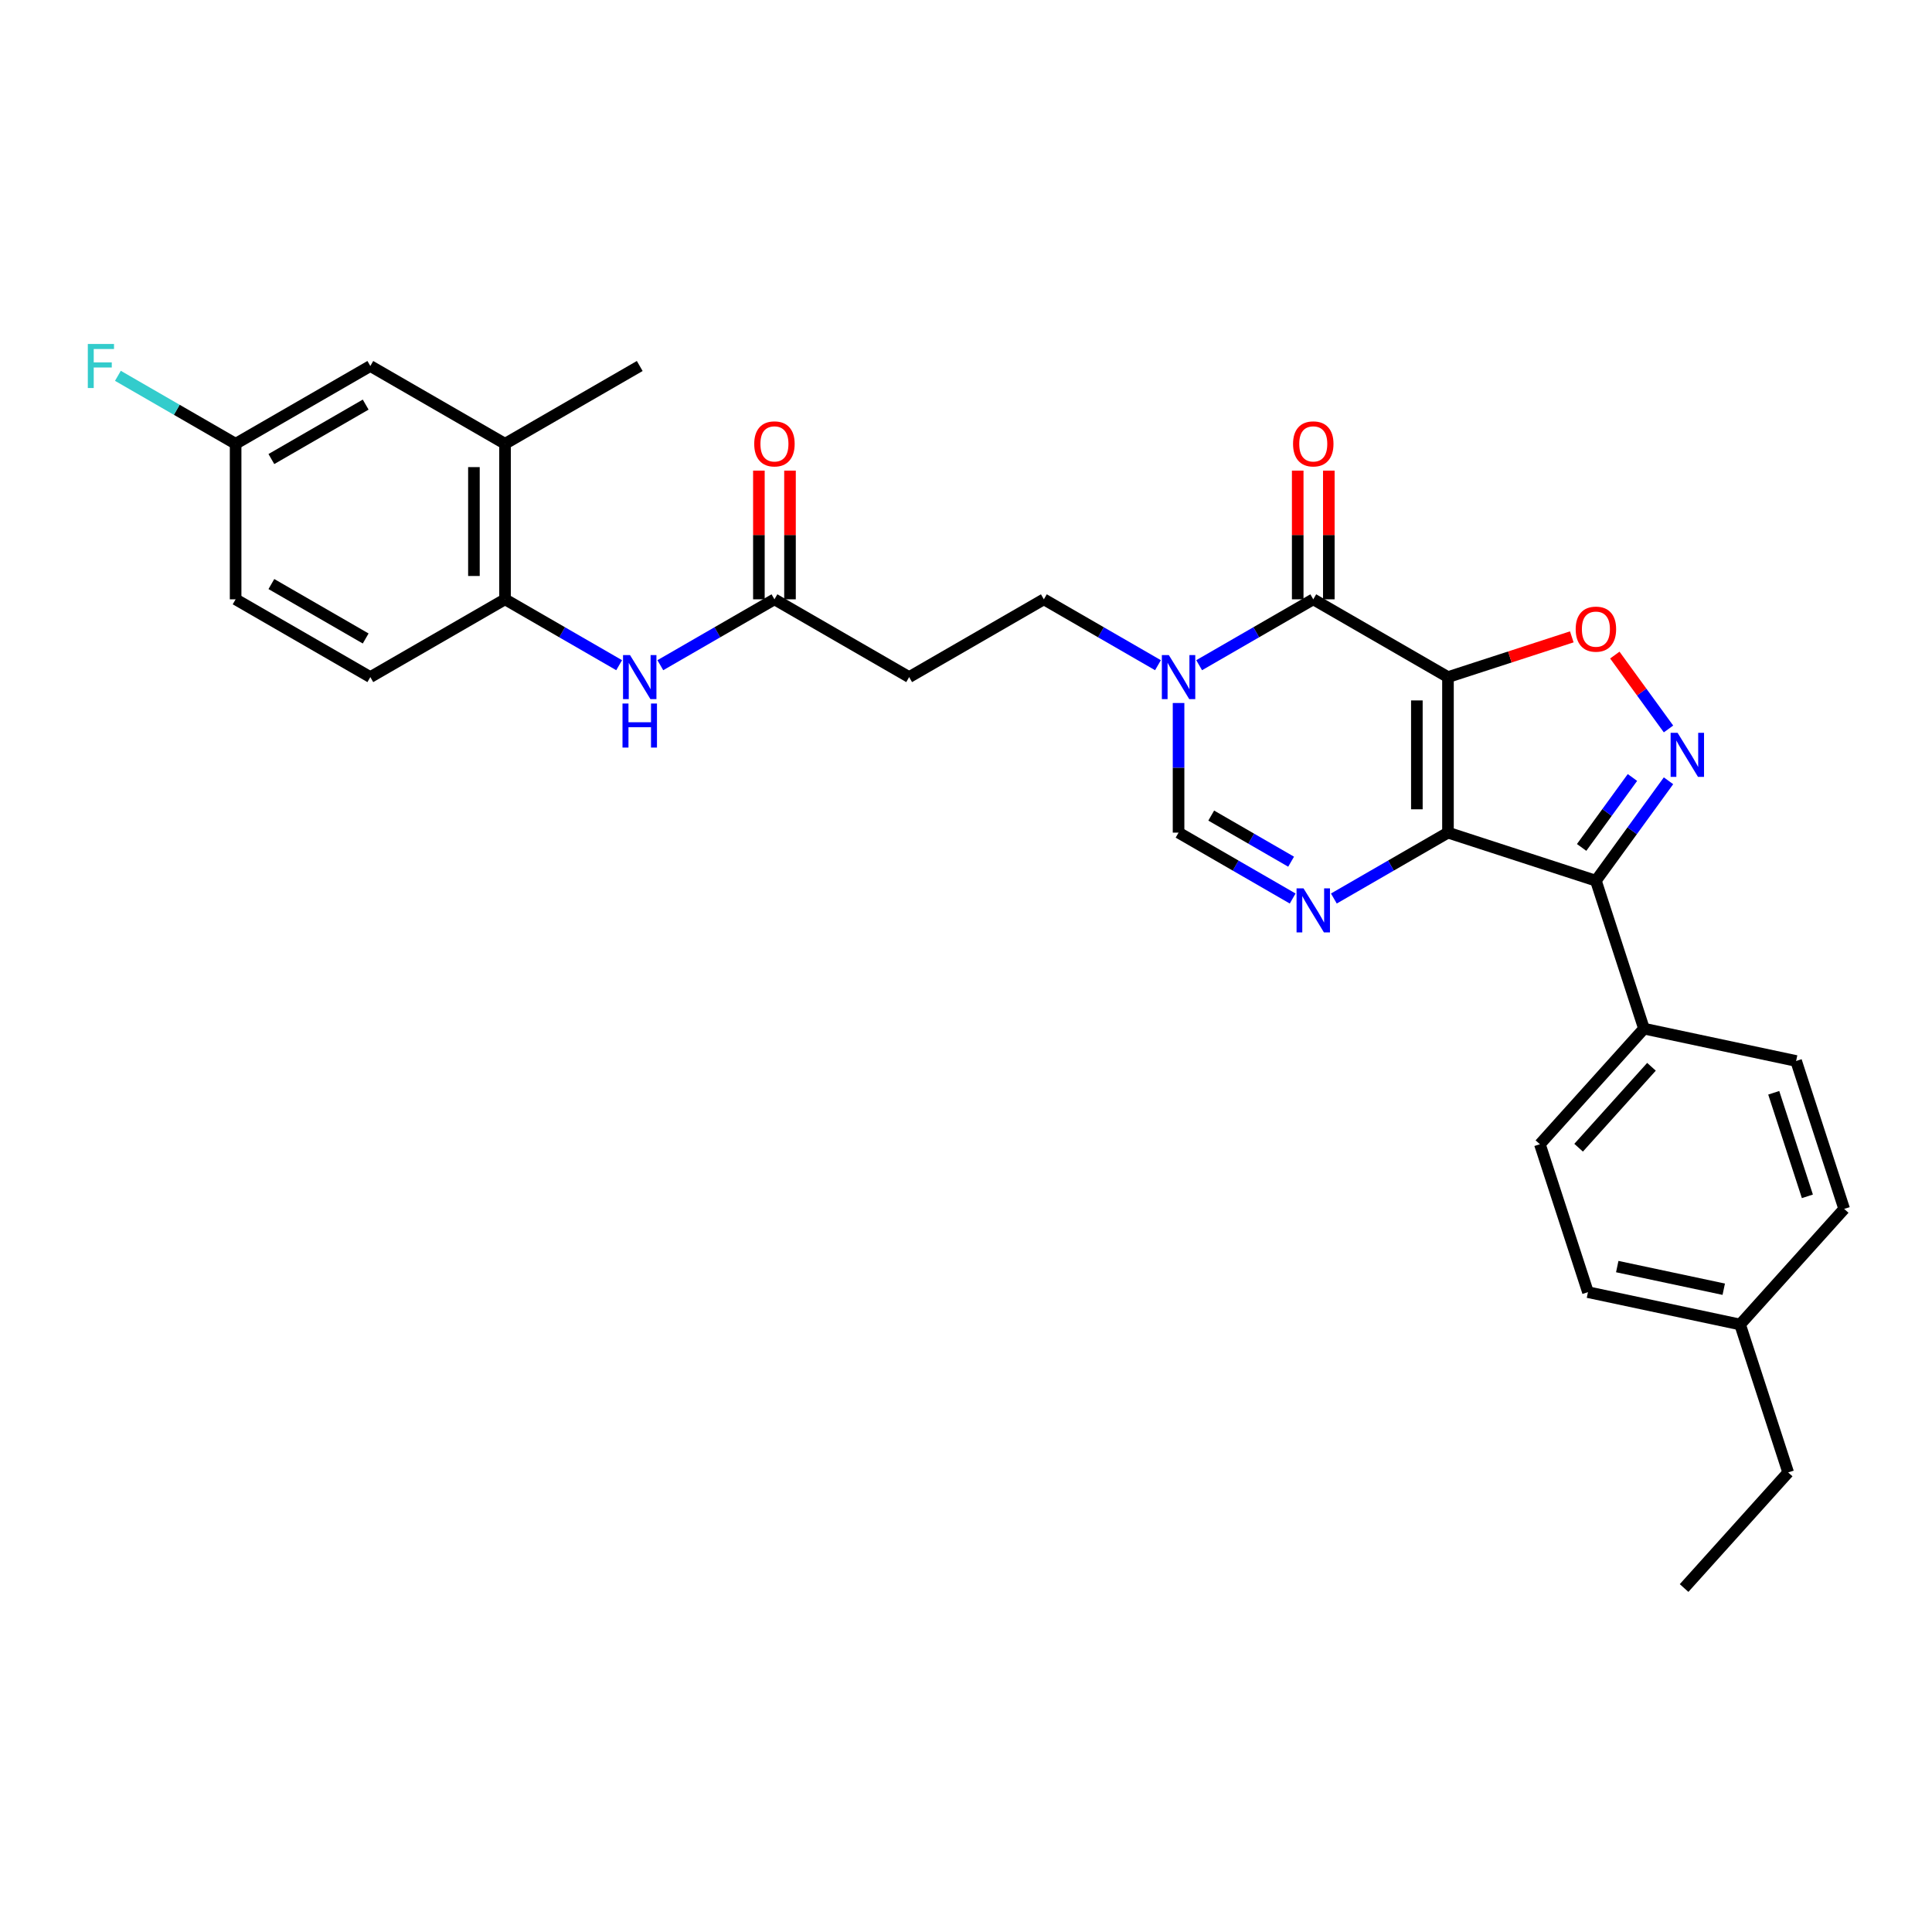 <?xml version='1.0' encoding='iso-8859-1'?>
<svg version='1.1' baseProfile='full'
              xmlns='http://www.w3.org/2000/svg'
                      xmlns:rdkit='http://www.rdkit.org/xml'
                      xmlns:xlink='http://www.w3.org/1999/xlink'
                  xml:space='preserve'
width='1000px' height='1000px' viewBox='0 0 1000 1000'>
<!-- END OF HEADER -->
<rect style='opacity:1.0;fill:#FFFFFF;stroke:none' width='1000' height='1000' x='0' y='0'> </rect>
<path class='bond-0' d='M 749.468,350.462 L 749.468,430.971' style='fill:none;fill-rule:evenodd;stroke:#000000;stroke-width:6px;stroke-linecap:butt;stroke-linejoin:miter;stroke-opacity:1' />
<path class='bond-0' d='M 733.366,362.538 L 733.366,418.895' style='fill:none;fill-rule:evenodd;stroke:#000000;stroke-width:6px;stroke-linecap:butt;stroke-linejoin:miter;stroke-opacity:1' />
<path class='bond-1' d='M 749.468,350.462 L 679.745,310.207' style='fill:none;fill-rule:evenodd;stroke:#000000;stroke-width:6px;stroke-linecap:butt;stroke-linejoin:miter;stroke-opacity:1' />
<path class='bond-5' d='M 749.468,350.462 L 781.513,340.05' style='fill:none;fill-rule:evenodd;stroke:#000000;stroke-width:6px;stroke-linecap:butt;stroke-linejoin:miter;stroke-opacity:1' />
<path class='bond-5' d='M 781.513,340.05 L 813.558,329.638' style='fill:none;fill-rule:evenodd;stroke:#FF0000;stroke-width:6px;stroke-linecap:butt;stroke-linejoin:miter;stroke-opacity:1' />
<path class='bond-2' d='M 749.468,430.971 L 826.037,455.85' style='fill:none;fill-rule:evenodd;stroke:#000000;stroke-width:6px;stroke-linecap:butt;stroke-linejoin:miter;stroke-opacity:1' />
<path class='bond-3' d='M 749.468,430.971 L 719.936,448.022' style='fill:none;fill-rule:evenodd;stroke:#000000;stroke-width:6px;stroke-linecap:butt;stroke-linejoin:miter;stroke-opacity:1' />
<path class='bond-3' d='M 719.936,448.022 L 690.404,465.072' style='fill:none;fill-rule:evenodd;stroke:#0000FF;stroke-width:6px;stroke-linecap:butt;stroke-linejoin:miter;stroke-opacity:1' />
<path class='bond-6' d='M 679.745,310.207 L 650.213,327.257' style='fill:none;fill-rule:evenodd;stroke:#000000;stroke-width:6px;stroke-linecap:butt;stroke-linejoin:miter;stroke-opacity:1' />
<path class='bond-6' d='M 650.213,327.257 L 620.681,344.307' style='fill:none;fill-rule:evenodd;stroke:#0000FF;stroke-width:6px;stroke-linecap:butt;stroke-linejoin:miter;stroke-opacity:1' />
<path class='bond-15' d='M 687.796,310.207 L 687.796,276.9' style='fill:none;fill-rule:evenodd;stroke:#000000;stroke-width:6px;stroke-linecap:butt;stroke-linejoin:miter;stroke-opacity:1' />
<path class='bond-15' d='M 687.796,276.9 L 687.796,243.593' style='fill:none;fill-rule:evenodd;stroke:#FF0000;stroke-width:6px;stroke-linecap:butt;stroke-linejoin:miter;stroke-opacity:1' />
<path class='bond-15' d='M 671.694,310.207 L 671.694,276.9' style='fill:none;fill-rule:evenodd;stroke:#000000;stroke-width:6px;stroke-linecap:butt;stroke-linejoin:miter;stroke-opacity:1' />
<path class='bond-15' d='M 671.694,276.9 L 671.694,243.593' style='fill:none;fill-rule:evenodd;stroke:#FF0000;stroke-width:6px;stroke-linecap:butt;stroke-linejoin:miter;stroke-opacity:1' />
<path class='bond-11' d='M 826.037,455.85 L 850.916,532.42' style='fill:none;fill-rule:evenodd;stroke:#000000;stroke-width:6px;stroke-linecap:butt;stroke-linejoin:miter;stroke-opacity:1' />
<path class='bond-30' d='M 826.037,455.85 L 844.826,429.99' style='fill:none;fill-rule:evenodd;stroke:#000000;stroke-width:6px;stroke-linecap:butt;stroke-linejoin:miter;stroke-opacity:1' />
<path class='bond-30' d='M 844.826,429.99 L 863.615,404.13' style='fill:none;fill-rule:evenodd;stroke:#0000FF;stroke-width:6px;stroke-linecap:butt;stroke-linejoin:miter;stroke-opacity:1' />
<path class='bond-30' d='M 818.647,438.628 L 831.799,420.525' style='fill:none;fill-rule:evenodd;stroke:#000000;stroke-width:6px;stroke-linecap:butt;stroke-linejoin:miter;stroke-opacity:1' />
<path class='bond-30' d='M 831.799,420.525 L 844.951,402.423' style='fill:none;fill-rule:evenodd;stroke:#0000FF;stroke-width:6px;stroke-linecap:butt;stroke-linejoin:miter;stroke-opacity:1' />
<path class='bond-31' d='M 669.085,465.072 L 639.553,448.022' style='fill:none;fill-rule:evenodd;stroke:#0000FF;stroke-width:6px;stroke-linecap:butt;stroke-linejoin:miter;stroke-opacity:1' />
<path class='bond-31' d='M 639.553,448.022 L 610.021,430.971' style='fill:none;fill-rule:evenodd;stroke:#000000;stroke-width:6px;stroke-linecap:butt;stroke-linejoin:miter;stroke-opacity:1' />
<path class='bond-31' d='M 668.276,446.012 L 647.604,434.077' style='fill:none;fill-rule:evenodd;stroke:#0000FF;stroke-width:6px;stroke-linecap:butt;stroke-linejoin:miter;stroke-opacity:1' />
<path class='bond-31' d='M 647.604,434.077 L 626.932,422.142' style='fill:none;fill-rule:evenodd;stroke:#000000;stroke-width:6px;stroke-linecap:butt;stroke-linejoin:miter;stroke-opacity:1' />
<path class='bond-4' d='M 863.615,377.304 L 849.723,358.184' style='fill:none;fill-rule:evenodd;stroke:#0000FF;stroke-width:6px;stroke-linecap:butt;stroke-linejoin:miter;stroke-opacity:1' />
<path class='bond-4' d='M 849.723,358.184 L 835.832,339.064' style='fill:none;fill-rule:evenodd;stroke:#FF0000;stroke-width:6px;stroke-linecap:butt;stroke-linejoin:miter;stroke-opacity:1' />
<path class='bond-7' d='M 610.021,363.875 L 610.021,397.423' style='fill:none;fill-rule:evenodd;stroke:#0000FF;stroke-width:6px;stroke-linecap:butt;stroke-linejoin:miter;stroke-opacity:1' />
<path class='bond-7' d='M 610.021,397.423 L 610.021,430.971' style='fill:none;fill-rule:evenodd;stroke:#000000;stroke-width:6px;stroke-linecap:butt;stroke-linejoin:miter;stroke-opacity:1' />
<path class='bond-13' d='M 599.362,344.307 L 569.83,327.257' style='fill:none;fill-rule:evenodd;stroke:#0000FF;stroke-width:6px;stroke-linecap:butt;stroke-linejoin:miter;stroke-opacity:1' />
<path class='bond-13' d='M 569.83,327.257 L 540.298,310.207' style='fill:none;fill-rule:evenodd;stroke:#000000;stroke-width:6px;stroke-linecap:butt;stroke-linejoin:miter;stroke-opacity:1' />
<path class='bond-8' d='M 341.787,344.307 L 371.319,327.257' style='fill:none;fill-rule:evenodd;stroke:#0000FF;stroke-width:6px;stroke-linecap:butt;stroke-linejoin:miter;stroke-opacity:1' />
<path class='bond-8' d='M 371.319,327.257 L 400.851,310.207' style='fill:none;fill-rule:evenodd;stroke:#000000;stroke-width:6px;stroke-linecap:butt;stroke-linejoin:miter;stroke-opacity:1' />
<path class='bond-10' d='M 320.468,344.307 L 290.936,327.257' style='fill:none;fill-rule:evenodd;stroke:#0000FF;stroke-width:6px;stroke-linecap:butt;stroke-linejoin:miter;stroke-opacity:1' />
<path class='bond-10' d='M 290.936,327.257 L 261.404,310.207' style='fill:none;fill-rule:evenodd;stroke:#000000;stroke-width:6px;stroke-linecap:butt;stroke-linejoin:miter;stroke-opacity:1' />
<path class='bond-9' d='M 400.851,310.207 L 470.574,350.462' style='fill:none;fill-rule:evenodd;stroke:#000000;stroke-width:6px;stroke-linecap:butt;stroke-linejoin:miter;stroke-opacity:1' />
<path class='bond-17' d='M 408.902,310.207 L 408.902,276.9' style='fill:none;fill-rule:evenodd;stroke:#000000;stroke-width:6px;stroke-linecap:butt;stroke-linejoin:miter;stroke-opacity:1' />
<path class='bond-17' d='M 408.902,276.9 L 408.902,243.593' style='fill:none;fill-rule:evenodd;stroke:#FF0000;stroke-width:6px;stroke-linecap:butt;stroke-linejoin:miter;stroke-opacity:1' />
<path class='bond-17' d='M 392.8,310.207 L 392.8,276.9' style='fill:none;fill-rule:evenodd;stroke:#000000;stroke-width:6px;stroke-linecap:butt;stroke-linejoin:miter;stroke-opacity:1' />
<path class='bond-17' d='M 392.8,276.9 L 392.8,243.593' style='fill:none;fill-rule:evenodd;stroke:#FF0000;stroke-width:6px;stroke-linecap:butt;stroke-linejoin:miter;stroke-opacity:1' />
<path class='bond-14' d='M 261.404,310.207 L 261.404,229.697' style='fill:none;fill-rule:evenodd;stroke:#000000;stroke-width:6px;stroke-linecap:butt;stroke-linejoin:miter;stroke-opacity:1' />
<path class='bond-14' d='M 245.302,298.13 L 245.302,241.774' style='fill:none;fill-rule:evenodd;stroke:#000000;stroke-width:6px;stroke-linecap:butt;stroke-linejoin:miter;stroke-opacity:1' />
<path class='bond-18' d='M 261.404,310.207 L 191.68,350.462' style='fill:none;fill-rule:evenodd;stroke:#000000;stroke-width:6px;stroke-linecap:butt;stroke-linejoin:miter;stroke-opacity:1' />
<path class='bond-19' d='M 850.916,532.42 L 797.045,592.25' style='fill:none;fill-rule:evenodd;stroke:#000000;stroke-width:6px;stroke-linecap:butt;stroke-linejoin:miter;stroke-opacity:1' />
<path class='bond-19' d='M 854.802,552.168 L 817.091,594.05' style='fill:none;fill-rule:evenodd;stroke:#000000;stroke-width:6px;stroke-linecap:butt;stroke-linejoin:miter;stroke-opacity:1' />
<path class='bond-20' d='M 850.916,532.42 L 929.667,549.159' style='fill:none;fill-rule:evenodd;stroke:#000000;stroke-width:6px;stroke-linecap:butt;stroke-linejoin:miter;stroke-opacity:1' />
<path class='bond-12' d='M 470.574,350.462 L 540.298,310.207' style='fill:none;fill-rule:evenodd;stroke:#000000;stroke-width:6px;stroke-linecap:butt;stroke-linejoin:miter;stroke-opacity:1' />
<path class='bond-16' d='M 261.404,229.697 L 191.68,189.442' style='fill:none;fill-rule:evenodd;stroke:#000000;stroke-width:6px;stroke-linecap:butt;stroke-linejoin:miter;stroke-opacity:1' />
<path class='bond-27' d='M 261.404,229.697 L 331.127,189.442' style='fill:none;fill-rule:evenodd;stroke:#000000;stroke-width:6px;stroke-linecap:butt;stroke-linejoin:miter;stroke-opacity:1' />
<path class='bond-33' d='M 191.68,189.442 L 121.957,229.697' style='fill:none;fill-rule:evenodd;stroke:#000000;stroke-width:6px;stroke-linecap:butt;stroke-linejoin:miter;stroke-opacity:1' />
<path class='bond-33' d='M 189.273,209.425 L 140.466,237.604' style='fill:none;fill-rule:evenodd;stroke:#000000;stroke-width:6px;stroke-linecap:butt;stroke-linejoin:miter;stroke-opacity:1' />
<path class='bond-22' d='M 191.68,350.462 L 121.957,310.207' style='fill:none;fill-rule:evenodd;stroke:#000000;stroke-width:6px;stroke-linecap:butt;stroke-linejoin:miter;stroke-opacity:1' />
<path class='bond-22' d='M 189.273,330.479 L 140.466,302.3' style='fill:none;fill-rule:evenodd;stroke:#000000;stroke-width:6px;stroke-linecap:butt;stroke-linejoin:miter;stroke-opacity:1' />
<path class='bond-24' d='M 797.045,592.25 L 821.924,668.819' style='fill:none;fill-rule:evenodd;stroke:#000000;stroke-width:6px;stroke-linecap:butt;stroke-linejoin:miter;stroke-opacity:1' />
<path class='bond-23' d='M 929.667,549.159 L 954.545,625.728' style='fill:none;fill-rule:evenodd;stroke:#000000;stroke-width:6px;stroke-linecap:butt;stroke-linejoin:miter;stroke-opacity:1' />
<path class='bond-23' d='M 918.085,565.62 L 935.5,619.218' style='fill:none;fill-rule:evenodd;stroke:#000000;stroke-width:6px;stroke-linecap:butt;stroke-linejoin:miter;stroke-opacity:1' />
<path class='bond-21' d='M 121.957,229.697 L 121.957,310.207' style='fill:none;fill-rule:evenodd;stroke:#000000;stroke-width:6px;stroke-linecap:butt;stroke-linejoin:miter;stroke-opacity:1' />
<path class='bond-25' d='M 121.957,229.697 L 91.491,212.108' style='fill:none;fill-rule:evenodd;stroke:#000000;stroke-width:6px;stroke-linecap:butt;stroke-linejoin:miter;stroke-opacity:1' />
<path class='bond-25' d='M 91.491,212.108 L 61.025,194.518' style='fill:none;fill-rule:evenodd;stroke:#33CCCC;stroke-width:6px;stroke-linecap:butt;stroke-linejoin:miter;stroke-opacity:1' />
<path class='bond-26' d='M 954.545,625.728 L 900.674,685.558' style='fill:none;fill-rule:evenodd;stroke:#000000;stroke-width:6px;stroke-linecap:butt;stroke-linejoin:miter;stroke-opacity:1' />
<path class='bond-32' d='M 821.924,668.819 L 900.674,685.558' style='fill:none;fill-rule:evenodd;stroke:#000000;stroke-width:6px;stroke-linecap:butt;stroke-linejoin:miter;stroke-opacity:1' />
<path class='bond-32' d='M 837.084,655.58 L 892.209,667.297' style='fill:none;fill-rule:evenodd;stroke:#000000;stroke-width:6px;stroke-linecap:butt;stroke-linejoin:miter;stroke-opacity:1' />
<path class='bond-28' d='M 900.674,685.558 L 925.553,762.127' style='fill:none;fill-rule:evenodd;stroke:#000000;stroke-width:6px;stroke-linecap:butt;stroke-linejoin:miter;stroke-opacity:1' />
<path class='bond-29' d='M 925.553,762.127 L 871.681,821.958' style='fill:none;fill-rule:evenodd;stroke:#000000;stroke-width:6px;stroke-linecap:butt;stroke-linejoin:miter;stroke-opacity:1' />
<path  class='atom-4' d='M 674.705 459.826
L 682.176 471.903
Q 682.917 473.094, 684.108 475.252
Q 685.3 477.409, 685.364 477.538
L 685.364 459.826
L 688.391 459.826
L 688.391 482.626
L 685.268 482.626
L 677.249 469.423
Q 676.315 467.877, 675.317 466.106
Q 674.35 464.335, 674.061 463.787
L 674.061 482.626
L 671.098 482.626
L 671.098 459.826
L 674.705 459.826
' fill='#0000FF'/>
<path  class='atom-5' d='M 868.32 379.316
L 875.791 391.393
Q 876.532 392.584, 877.723 394.742
Q 878.915 396.9, 878.979 397.029
L 878.979 379.316
L 882.006 379.316
L 882.006 402.117
L 878.883 402.117
L 870.864 388.913
Q 869.93 387.367, 868.932 385.596
Q 867.966 383.825, 867.676 383.278
L 867.676 402.117
L 864.713 402.117
L 864.713 379.316
L 868.32 379.316
' fill='#0000FF'/>
<path  class='atom-6' d='M 815.571 325.647
Q 815.571 320.173, 818.276 317.113
Q 820.981 314.054, 826.037 314.054
Q 831.093 314.054, 833.798 317.113
Q 836.504 320.173, 836.504 325.647
Q 836.504 331.186, 833.766 334.342
Q 831.029 337.466, 826.037 337.466
Q 821.014 337.466, 818.276 334.342
Q 815.571 331.219, 815.571 325.647
M 826.037 334.89
Q 829.515 334.89, 831.383 332.571
Q 833.283 330.22, 833.283 325.647
Q 833.283 321.171, 831.383 318.917
Q 829.515 316.63, 826.037 316.63
Q 822.559 316.63, 820.659 318.884
Q 818.791 321.139, 818.791 325.647
Q 818.791 330.252, 820.659 332.571
Q 822.559 334.89, 826.037 334.89
' fill='#FF0000'/>
<path  class='atom-7' d='M 604.981 339.062
L 612.453 351.138
Q 613.193 352.33, 614.385 354.487
Q 615.576 356.645, 615.641 356.774
L 615.641 339.062
L 618.668 339.062
L 618.668 361.862
L 615.544 361.862
L 607.525 348.658
Q 606.591 347.113, 605.593 345.341
Q 604.627 343.57, 604.337 343.023
L 604.337 361.862
L 601.374 361.862
L 601.374 339.062
L 604.981 339.062
' fill='#0000FF'/>
<path  class='atom-9' d='M 326.087 339.062
L 333.559 351.138
Q 334.299 352.33, 335.491 354.487
Q 336.682 356.645, 336.747 356.774
L 336.747 339.062
L 339.774 339.062
L 339.774 361.862
L 336.65 361.862
L 328.631 348.658
Q 327.698 347.113, 326.699 345.341
Q 325.733 343.57, 325.443 343.023
L 325.443 361.862
L 322.481 361.862
L 322.481 339.062
L 326.087 339.062
' fill='#0000FF'/>
<path  class='atom-9' d='M 322.207 364.142
L 325.298 364.142
L 325.298 373.835
L 336.956 373.835
L 336.956 364.142
L 340.048 364.142
L 340.048 386.942
L 336.956 386.942
L 336.956 376.412
L 325.298 376.412
L 325.298 386.942
L 322.207 386.942
L 322.207 364.142
' fill='#0000FF'/>
<path  class='atom-16' d='M 669.278 229.762
Q 669.278 224.287, 671.983 221.228
Q 674.689 218.168, 679.745 218.168
Q 684.801 218.168, 687.506 221.228
Q 690.211 224.287, 690.211 229.762
Q 690.211 235.301, 687.474 238.457
Q 684.736 241.58, 679.745 241.58
Q 674.721 241.58, 671.983 238.457
Q 669.278 235.333, 669.278 229.762
M 679.745 239.004
Q 683.223 239.004, 685.09 236.685
Q 686.99 234.335, 686.99 229.762
Q 686.99 225.285, 685.09 223.031
Q 683.223 220.744, 679.745 220.744
Q 676.267 220.744, 674.367 222.999
Q 672.499 225.253, 672.499 229.762
Q 672.499 234.367, 674.367 236.685
Q 676.267 239.004, 679.745 239.004
' fill='#FF0000'/>
<path  class='atom-18' d='M 390.384 229.762
Q 390.384 224.287, 393.09 221.228
Q 395.795 218.168, 400.851 218.168
Q 405.907 218.168, 408.612 221.228
Q 411.317 224.287, 411.317 229.762
Q 411.317 235.301, 408.58 238.457
Q 405.842 241.58, 400.851 241.58
Q 395.827 241.58, 393.09 238.457
Q 390.384 235.333, 390.384 229.762
M 400.851 239.004
Q 404.329 239.004, 406.197 236.685
Q 408.097 234.335, 408.097 229.762
Q 408.097 225.285, 406.197 223.031
Q 404.329 220.744, 400.851 220.744
Q 397.373 220.744, 395.473 222.999
Q 393.605 225.253, 393.605 229.762
Q 393.605 234.367, 395.473 236.685
Q 397.373 239.004, 400.851 239.004
' fill='#FF0000'/>
<path  class='atom-26' d='M 45.455 178.042
L 59.012 178.042
L 59.012 180.651
L 48.514 180.651
L 48.514 187.574
L 57.853 187.574
L 57.853 190.215
L 48.514 190.215
L 48.514 200.842
L 45.455 200.842
L 45.455 178.042
' fill='#33CCCC'/>
</svg>
